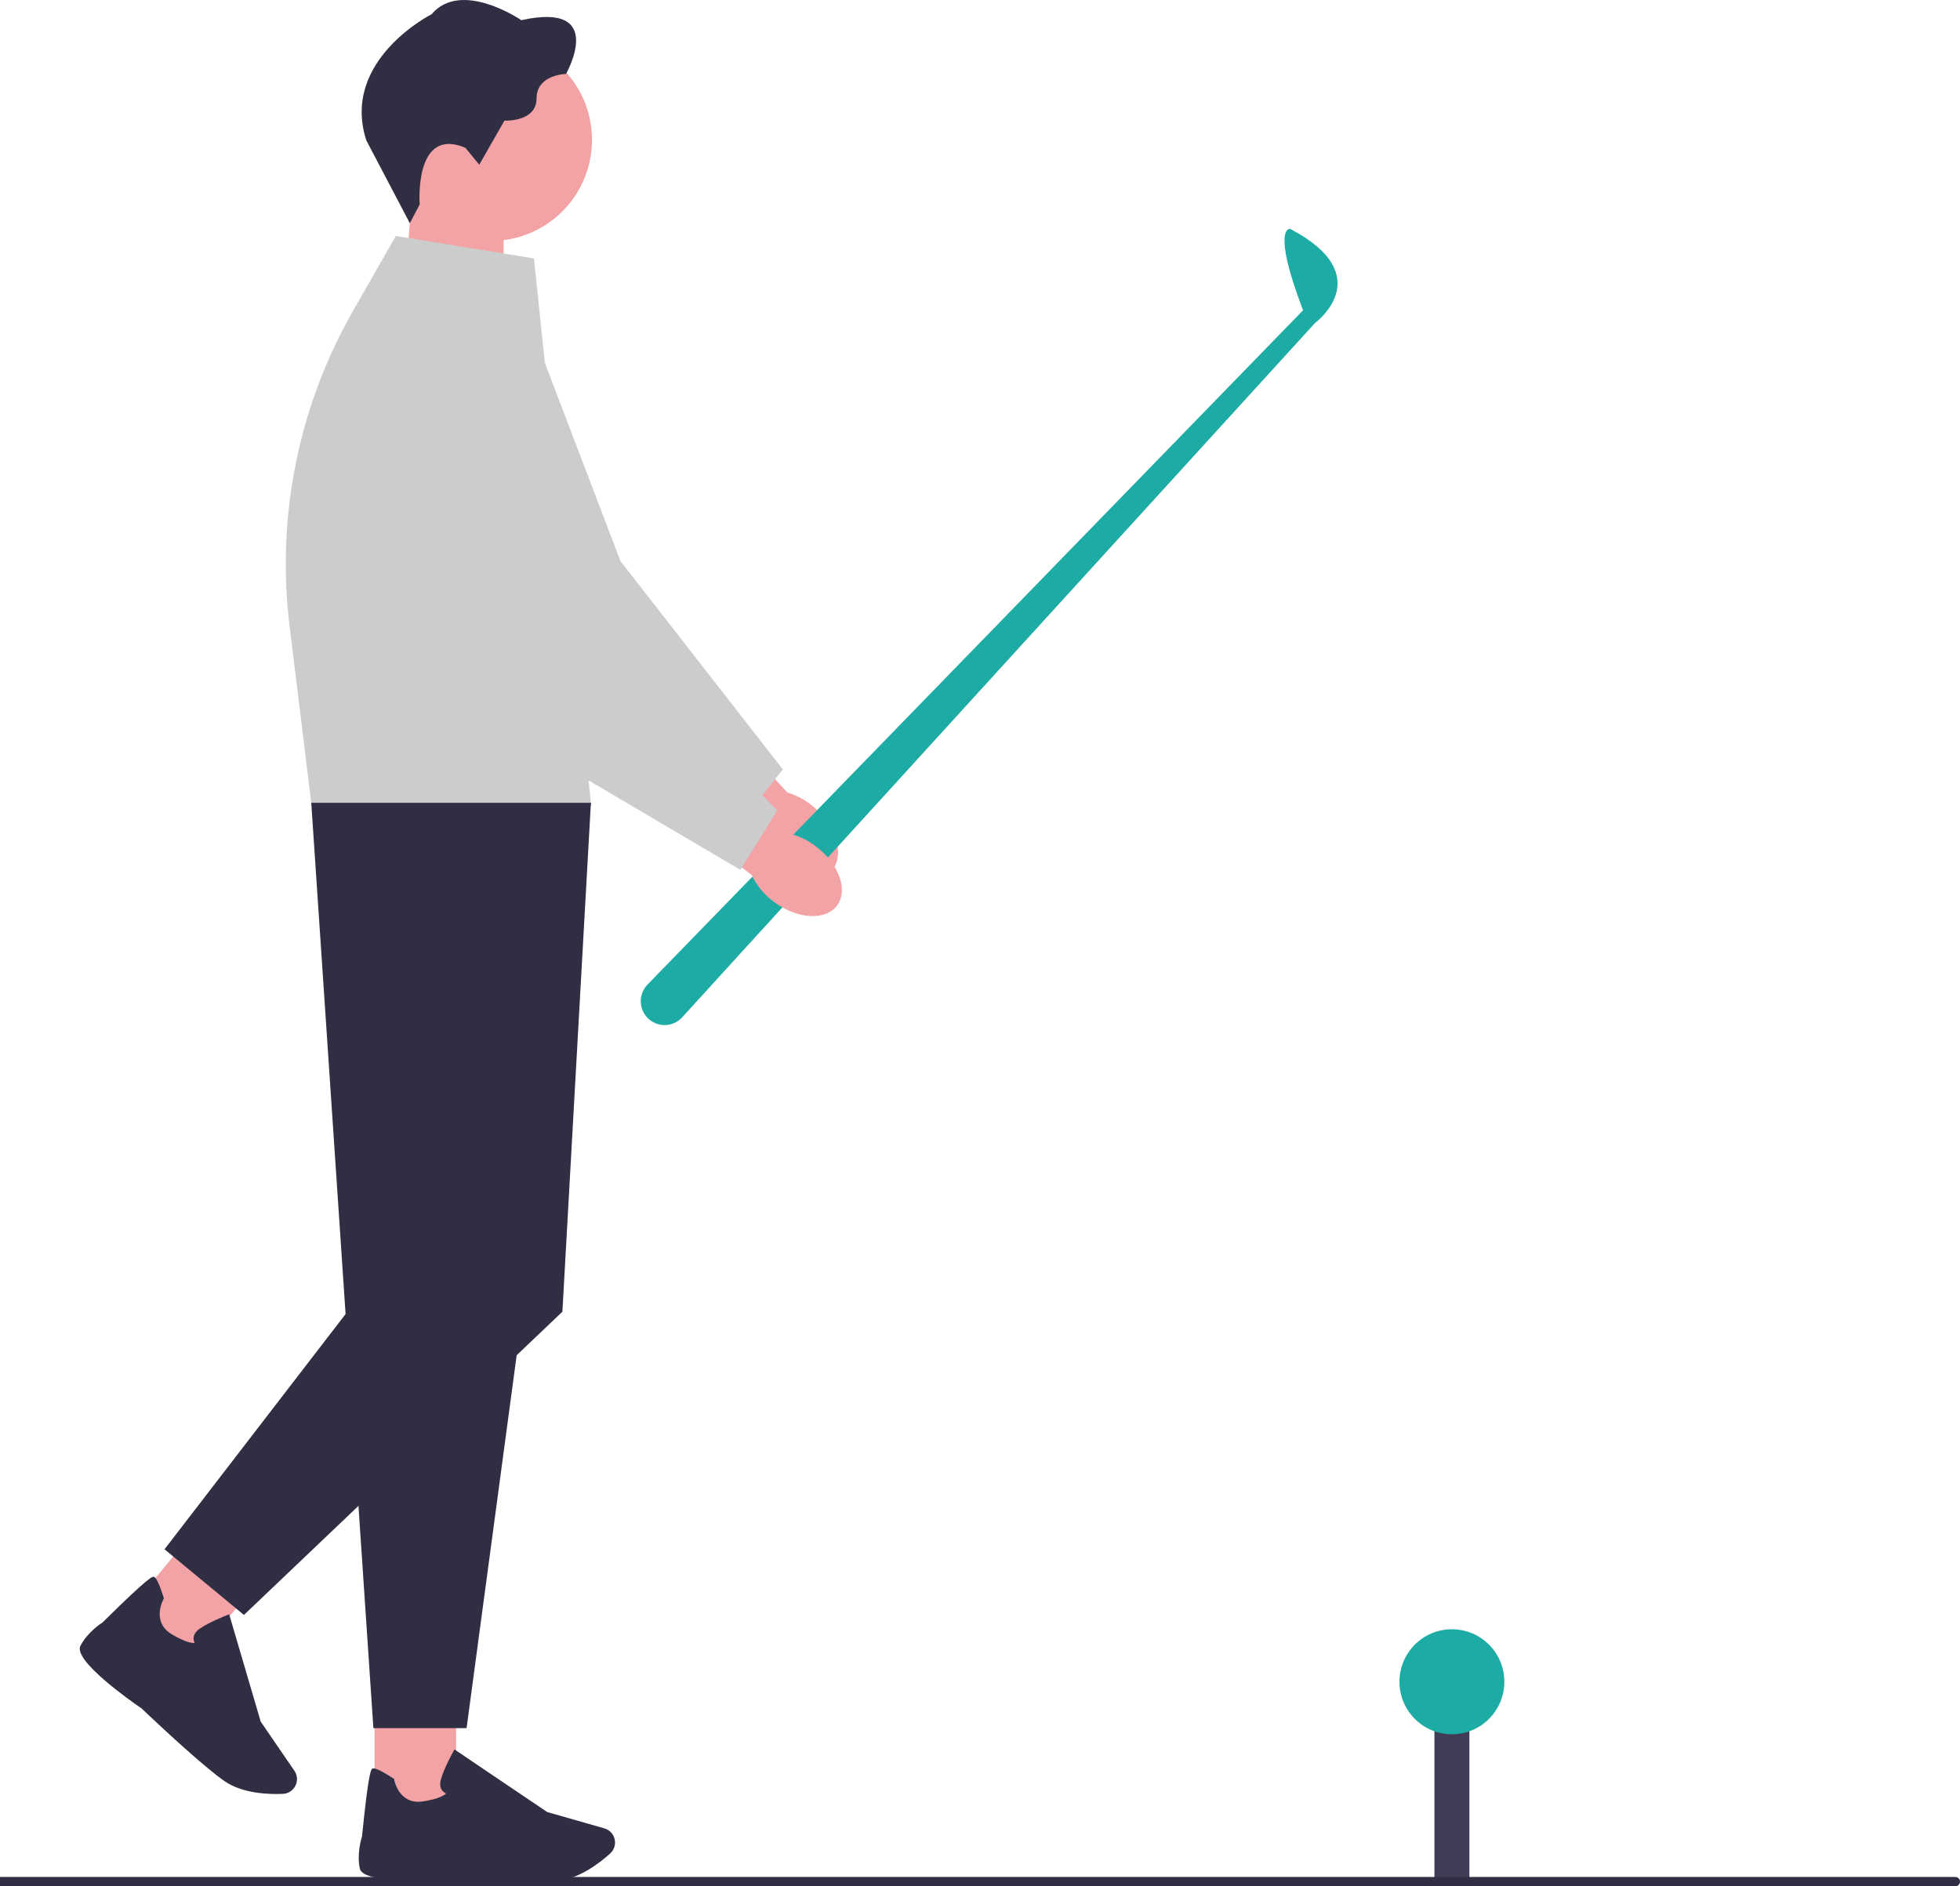 <svg width="427" height="411" viewBox="0 0 427 411" fill="none" xmlns="http://www.w3.org/2000/svg">
<g clip-path="url(#clip0_43_5446)">
<path d="M178.025 176.503C182.605 180.885 183.954 186.872 181.028 189.862C178.11 192.859 172.029 191.73 167.441 187.339C165.583 185.615 164.192 183.458 163.369 181.047L144.201 162.211L153.633 153.158L171.52 172.682C173.98 173.412 176.202 174.72 178.008 176.495L178.025 176.503Z" fill="#F3A3A6"/>
<path d="M161.054 179.637L111.954 142.424L111.912 142.339L83.219 88.727C78.825 80.515 81.26 70.299 88.884 64.966C93.549 61.696 99.351 60.788 104.796 62.461C110.241 64.134 114.533 68.15 116.56 73.475L135.177 122.263L170.553 167.663L161.054 179.62V179.637Z" fill="#CCCCCC"/>
<path d="M141.36 222.064C143.489 223.932 146.712 223.754 148.62 221.665L286.487 70.375C286.487 70.375 300.558 60.074 281.05 49.858C281.05 49.858 276.92 49.323 283.875 67.615L141.063 214.532C138.994 216.663 139.121 220.102 141.36 222.064Z" fill="#1DACA5"/>
<path d="M87.655 68.227L109.715 75.488V43.693H89.699L87.655 68.227Z" fill="#F3A3A6"/>
<path d="M106.984 52.491C119.126 52.491 128.968 42.636 128.968 30.479C128.968 18.322 119.126 8.467 106.984 8.467C94.843 8.467 85 18.322 85 30.479C85 42.636 94.843 52.491 106.984 52.491Z" fill="#F3A3A6"/>
<path d="M101.386 32.203L104.414 35.888L109.893 26.284C109.893 26.284 116.891 26.649 116.891 21.443C116.891 16.246 123.311 16.101 123.311 16.101C123.311 16.101 132.403 0.212 113.574 4.399C113.574 4.399 100.521 -4.56 94.025 3.1C94.025 3.1 74.118 13.137 79.818 30.614L89.283 48.627L91.429 44.55C91.429 44.55 90.132 27.43 101.386 32.203Z" fill="#2F2E43"/>
<path d="M81.599 394.712H99.359V369.481H81.599V394.712Z" fill="#F3A3A6"/>
<path d="M97.391 409.166C94.355 409.437 79.156 410.643 78.393 407.153C77.697 403.951 78.724 400.605 78.868 400.147C80.327 385.591 80.869 385.43 81.2 385.336C81.718 385.183 83.227 385.905 85.678 387.485L85.831 387.587L85.865 387.765C85.907 387.994 86.993 393.336 92.141 392.512C95.67 391.952 96.815 391.171 97.179 390.788C96.882 390.652 96.509 390.415 96.246 390.007C95.865 389.413 95.797 388.648 96.051 387.731C96.713 385.311 98.698 381.736 98.782 381.591L99.011 381.184L119.197 394.822L131.665 398.389C132.607 398.661 133.361 399.332 133.743 400.232C134.269 401.489 133.947 402.949 132.929 403.866C130.664 405.905 126.169 409.395 121.445 409.828C120.19 409.947 118.527 409.989 116.661 409.989C108.867 409.989 97.485 409.183 97.4 409.166H97.391Z" fill="#2F2E43"/>
<path d="M27.898 351.053L41.583 362.388L57.645 342.947L43.96 331.612L27.898 351.053Z" fill="#F3A3A6"/>
<path d="M30.88 372.284C28.36 370.56 15.893 361.779 17.521 358.611C19.022 355.698 21.948 353.771 22.347 353.516C32.737 343.24 33.263 343.461 33.568 343.588C34.069 343.801 34.773 345.321 35.655 348.098L35.706 348.268L35.621 348.429C35.51 348.633 32.949 353.44 37.427 356.098C40.506 357.915 41.88 358.051 42.406 357.983C42.262 357.686 42.126 357.27 42.185 356.777C42.27 356.081 42.703 355.444 43.483 354.9C45.535 353.465 49.335 351.97 49.496 351.911L49.929 351.741L56.799 375.129L64.135 385.837C64.687 386.644 64.848 387.646 64.56 388.589C64.161 389.897 62.982 390.814 61.617 390.873C58.572 391.001 52.889 390.814 48.979 388.139C47.944 387.426 46.63 386.406 45.196 385.209C39.191 380.233 30.939 372.343 30.88 372.284Z" fill="#2F2E43"/>
<path d="M128.731 174.915H67.808L81.345 376.547H101.649L128.722 174.915H128.731Z" fill="#2F2E43"/>
<path d="M116.322 186.023L128.731 174.915L122.522 285.807L53.144 351.885L35.841 337.576L76.264 285.051L116.322 186.023Z" fill="#2F2E43"/>
<path d="M116.322 56.304L86.238 51.412L76.892 67.768C65.018 88.557 60.175 112.641 63.084 136.42L67.808 174.915H128.731L116.322 56.304Z" fill="#CCCCCC"/>
<path d="M177.779 184.452C182.834 188.282 184.861 194.065 182.309 197.377C179.756 200.689 173.581 200.273 168.526 196.443C166.482 194.94 164.845 192.961 163.759 190.66L142.556 174.168L150.885 164.079L170.909 181.412C173.437 181.853 175.795 182.898 177.796 184.452H177.779Z" fill="#F3A3A6"/>
<path d="M161.283 189.53L108.222 158.245L108.172 158.168L73.491 108.234C68.181 100.582 69.419 90.154 76.383 83.98C80.641 80.192 86.298 78.621 91.904 79.657C97.502 80.693 102.226 84.184 104.864 89.245L128.977 135.553L169.349 176.563L161.291 189.539L161.283 189.53Z" fill="#CCCCCC"/>
<path d="M320.116 375.757H312.5V409.191H320.116V375.757Z" fill="#3F3D56"/>
<path d="M316.308 377.88C322.618 377.88 327.732 372.759 327.732 366.441C327.732 360.123 322.618 355.002 316.308 355.002C309.998 355.002 304.883 360.123 304.883 366.441C304.883 372.759 309.998 377.88 316.308 377.88Z" fill="#1DACA5"/>
<path d="M-29 409.989C-29 410.55 -28.55 411 -27.991 411H425.991C426.55 411 427 410.55 427 409.989C427 409.429 426.55 408.979 425.991 408.979H-27.991C-28.55 408.979 -29 409.429 -29 409.989Z" fill="#2F2E43"/>
</g>
<defs>
<clipPath id="clip0_43_5446">
<rect width="456" height="411" fill="white" transform="translate(-29)"/>
</clipPath>
</defs>
</svg>
